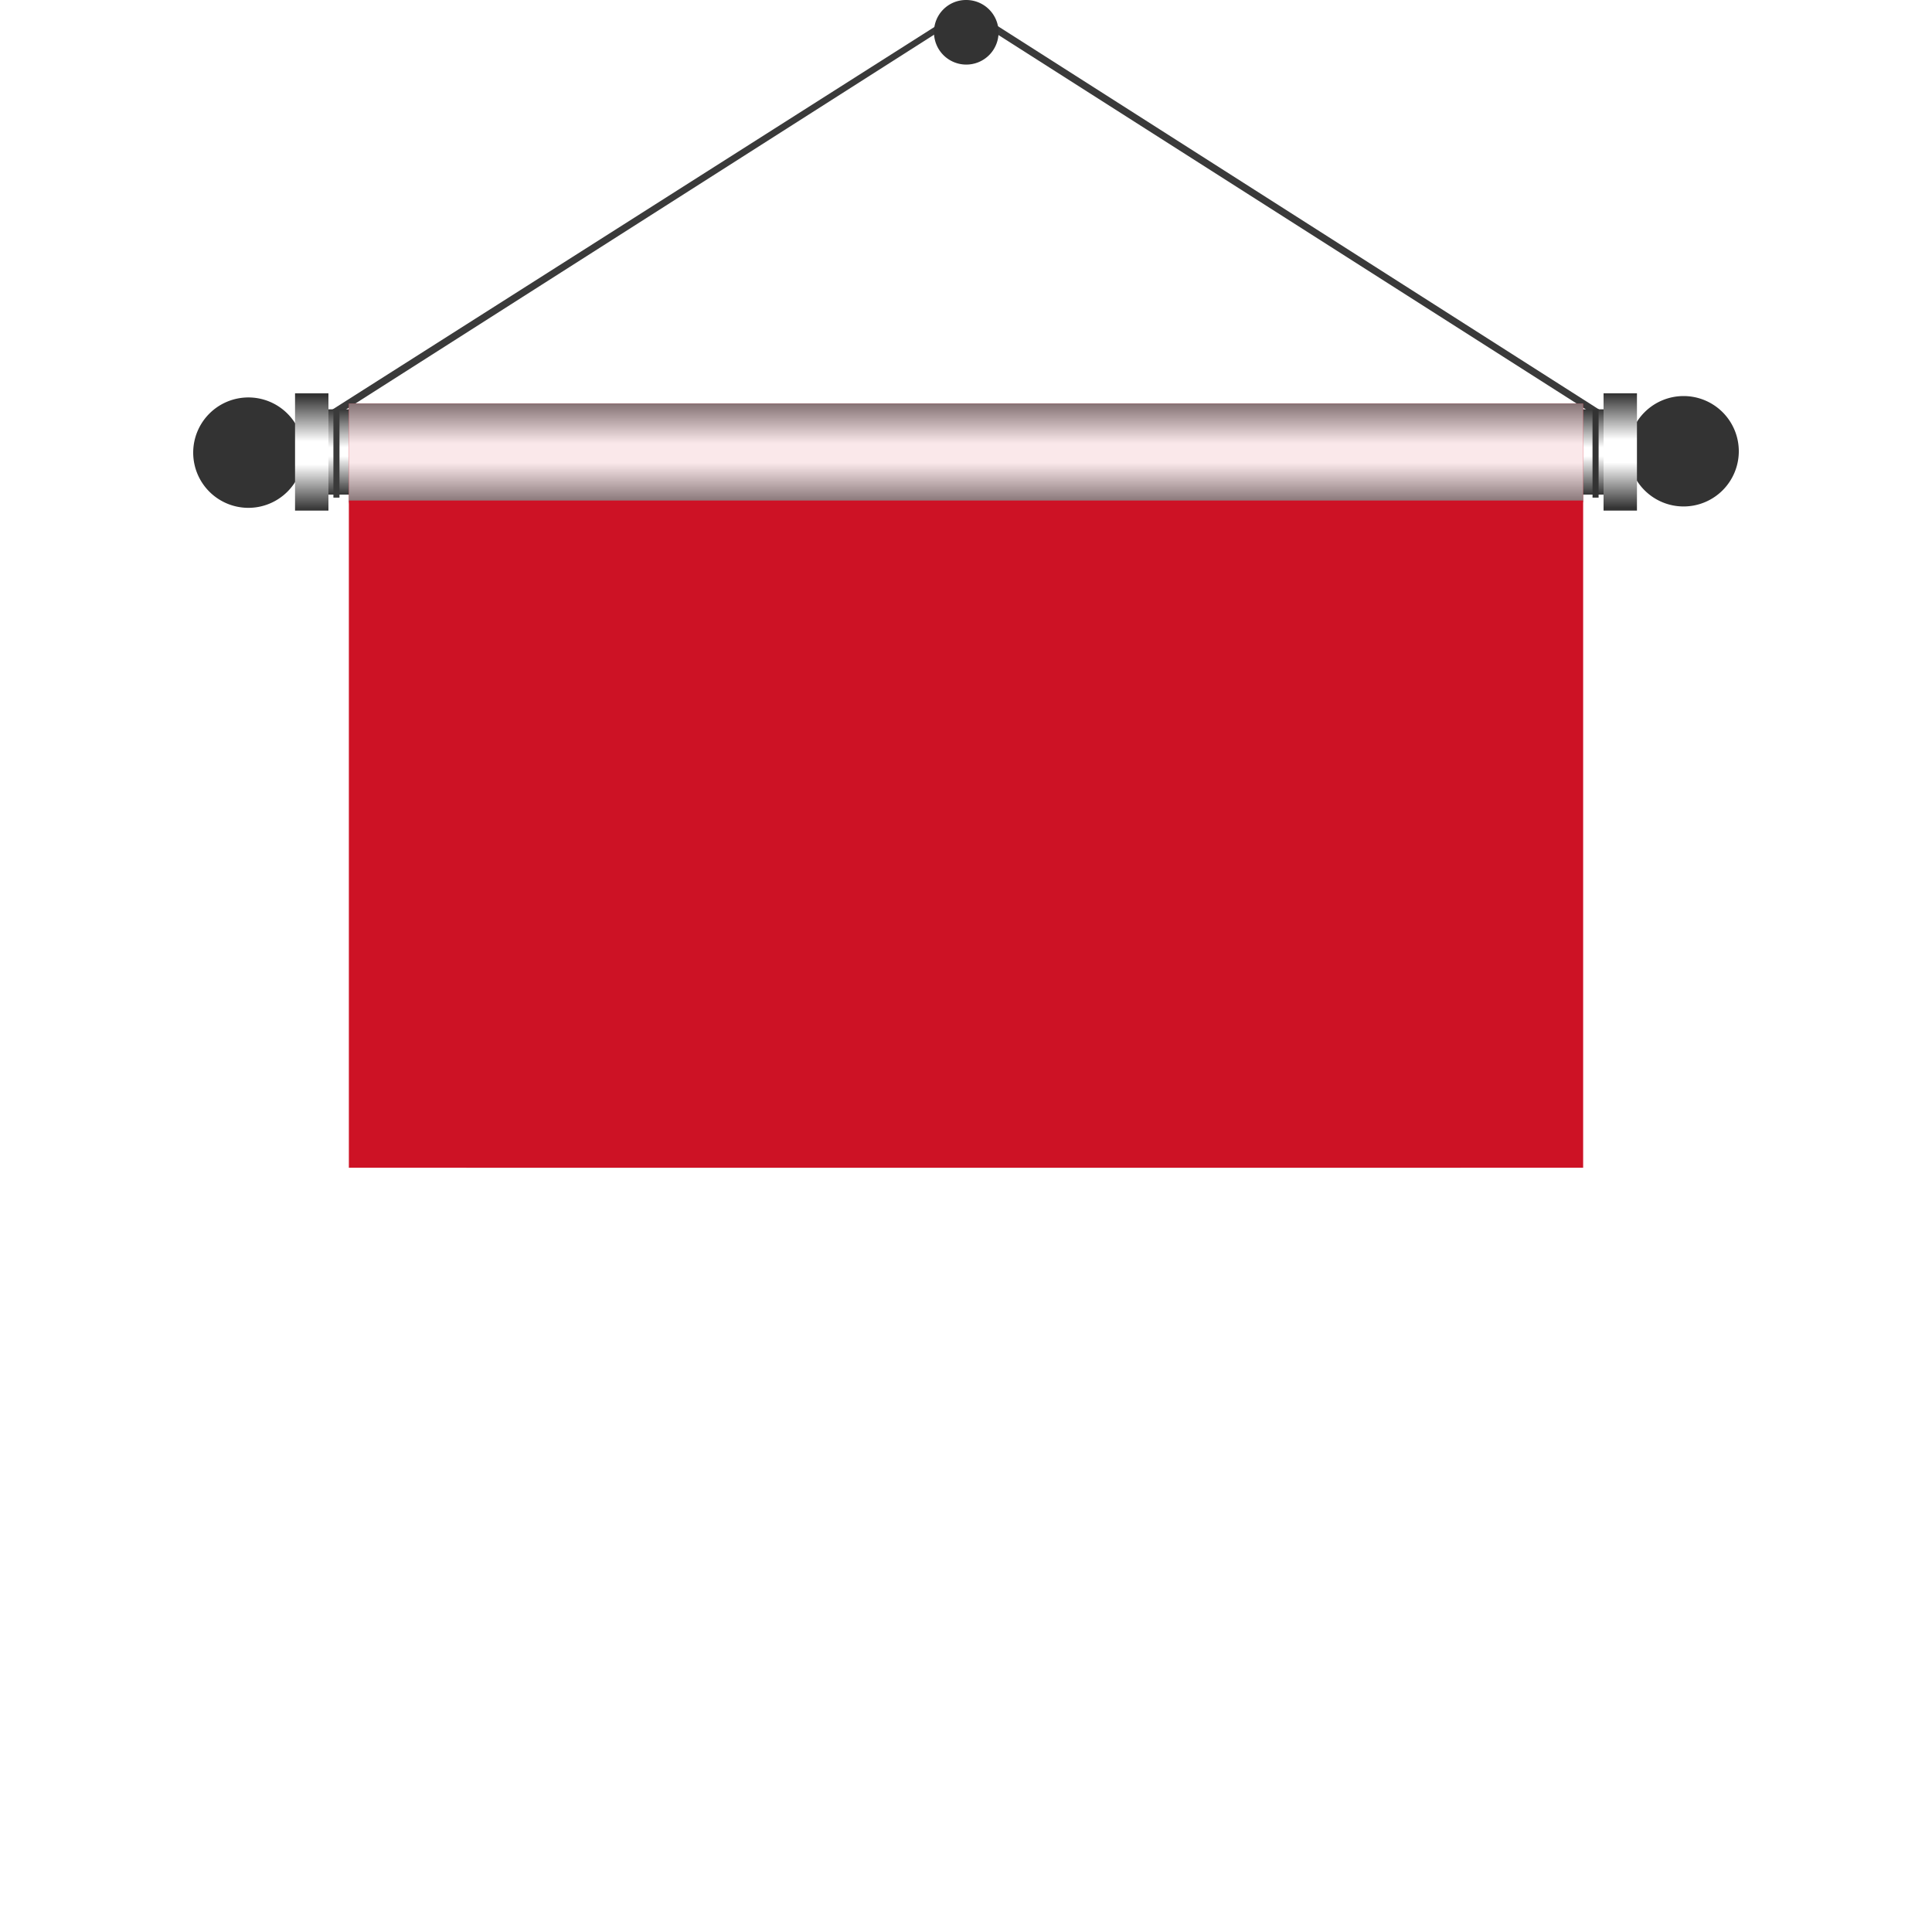 <svg xmlns="http://www.w3.org/2000/svg" xmlns:xlink="http://www.w3.org/1999/xlink" viewBox="0 0 70 70"><defs><style>.cls-1{isolation:isolate;}.cls-2{fill:#3a3a3a;}.cls-3{fill:url(#radial-gradient);}.cls-13,.cls-4{mix-blend-mode:multiply;}.cls-5{fill:#333;}.cls-6{fill:url(#linear-gradient);}.cls-7{fill:url(#radial-gradient-2);}.cls-8{fill:url(#linear-gradient-2);}.cls-9{fill:url(#radial-gradient-3);}.cls-10{fill:url(#linear-gradient-3);}.cls-11{fill:#cd1225;}.cls-12{fill:#fff;}.cls-13{opacity:0.9;fill:url(#linear-gradient-4);}</style><radialGradient id="radial-gradient" cx="4478.14" cy="3438.25" r="10.32" gradientTransform="translate(-352.49 505.85) rotate(-90) scale(0.11)" gradientUnits="userSpaceOnUse"><stop offset="0" stop-color="#fff"/><stop offset="0.12" stop-color="#fff"/><stop offset="0.21" stop-color="#f8f8f8"/><stop offset="0.34" stop-color="#e4e4e4"/><stop offset="0.5" stop-color="#c4c4c4"/><stop offset="0.68" stop-color="#979797"/><stop offset="0.87" stop-color="#5e5e5e"/><stop offset="1" stop-color="#333"/></radialGradient><linearGradient id="linear-gradient" x1="35" y1="14.81" x2="35" y2="17.93" gradientUnits="userSpaceOnUse"><stop offset="0" stop-color="#333"/><stop offset="0.45" stop-color="#fff"/><stop offset="0.55" stop-color="#fff"/><stop offset="1" stop-color="#333"/></linearGradient><radialGradient id="radial-gradient-2" cx="-3935.61" cy="-1003.77" r="17.99" gradientTransform="translate(-104.12 459.92) rotate(90) scale(0.11)" xlink:href="#radial-gradient"/><linearGradient id="linear-gradient-2" x1="11.29" y1="14.34" x2="11.29" y2="18.48" gradientUnits="userSpaceOnUse"><stop offset="0" stop-color="#333"/><stop offset="0.4" stop-color="#fff"/><stop offset="0.6" stop-color="#fff"/><stop offset="1" stop-color="#333"/></linearGradient><radialGradient id="radial-gradient-3" cx="4343.16" cy="3668.88" r="18" xlink:href="#radial-gradient"/><linearGradient id="linear-gradient-3" x1="-310.43" y1="-28.45" x2="-310.43" y2="-24.31" gradientTransform="translate(369.14 42.79)" xlink:href="#linear-gradient-2"/><linearGradient id="linear-gradient-4" x1="35" y1="18.19" x2="35" y2="14.65" gradientUnits="userSpaceOnUse"><stop offset="0" stop-color="gray"/><stop offset="0.4" stop-color="#fff"/><stop offset="0.6" stop-color="#fff"/><stop offset="1" stop-color="gray"/></linearGradient></defs><g class="cls-1"><g id="Layer_1" data-name="Layer 1"><path class="cls-2" d="M58.49,15.19h-47L35,.25l.06,0ZM12.28,15H57.72L35,.52Z"/><path class="cls-3" d="M35,0a1.17,1.17,0,1,1-1.16,1.16A1.16,1.16,0,0,1,35,0Z"/><g class="cls-4"><path class="cls-5" d="M57.36,18.13H12.64s5.26,43.29,14.27,46A28.69,28.69,0,0,0,38.52,65c4.82-.68,9.93-5.79,11.1-8.86C51.93,50.14,57.36,18.13,57.36,18.13Z"/></g><rect class="cls-6" x="11.9" y="14.83" width="46.2" height="3.09"/><path class="cls-7" d="M9,18.4a2,2,0,1,1,2-2A2,2,0,0,1,9,18.4Z"/><rect class="cls-8" x="10.69" y="14.25" width="1.21" height="4.25"/><path class="cls-9" d="M61,14.35a2,2,0,1,1-2,2A2,2,0,0,1,61,14.35Z"/><rect class="cls-10" x="58.1" y="14.25" width="1.21" height="4.25" transform="translate(117.41 32.75) rotate(180)"/><rect class="cls-11" x="12.64" y="14.62" width="44.72" height="3.51"/><rect class="cls-2" x="12.08" y="14.83" width="0.22" height="3.2"/><rect class="cls-5" x="57.7" y="14.83" width="0.22" height="3.2"/><rect class="cls-11" x="12.64" y="18.13" width="44.72" height="24.18"/><polygon class="cls-12" points="12.64 42.31 12.64 61.06 35 70 57.36 61.06 57.36 42.31 12.64 42.31"/><rect class="cls-13" x="12.64" y="14.62" width="44.72" height="3.51"/></g></g></svg>